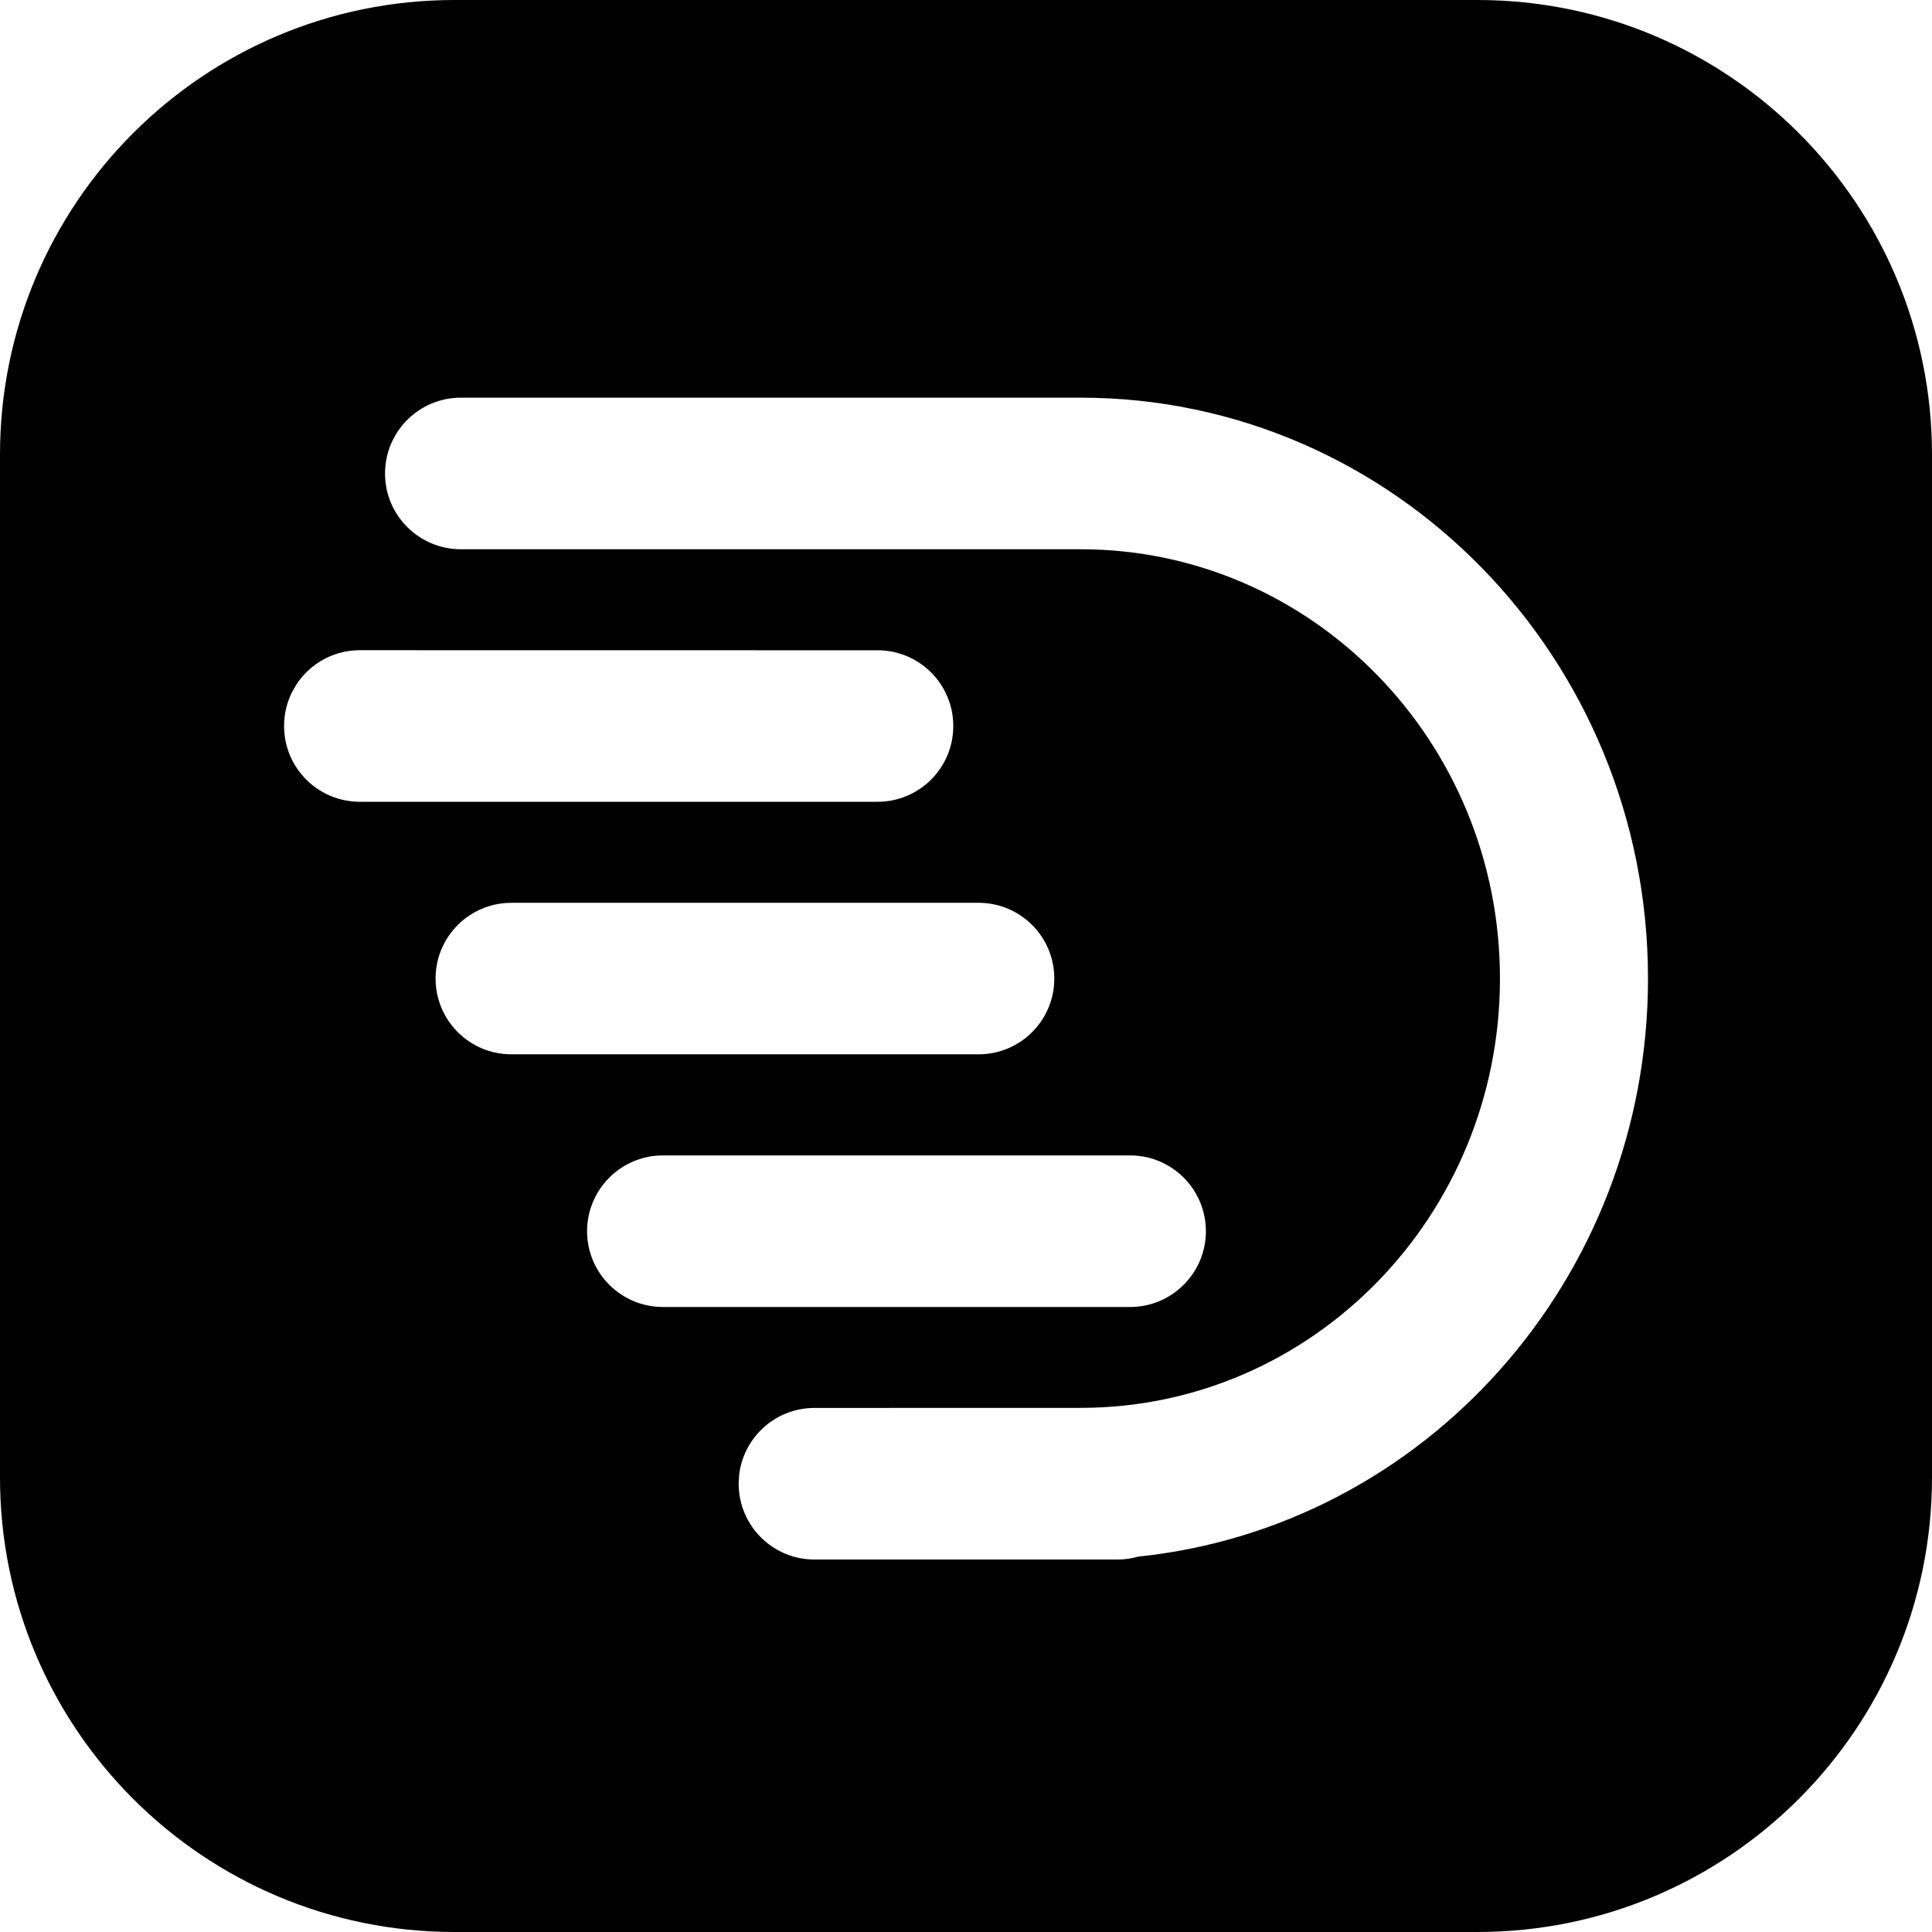 <?xml version="1.0" encoding="UTF-8"?>
<svg width="24px" height="24px" viewBox="0 0 24 24" version="1.1" xmlns="http://www.w3.org/2000/svg" xmlns:xlink="http://www.w3.org/1999/xlink">
    <!-- Generator: Sketch 60 (88103) - https://sketch.com -->
    <title>seal</title>
    <desc>Created with Sketch.</desc>
    <g id="Page-1" stroke="none" stroke-width="1" fill="none" fill-rule="evenodd">
        <g id="seal" fill="#000000" fill-rule="nonzero">
            <path d="M18.353,0 C21.472,-5.72911532e-16 24,2.528 24,5.647 L24,18.353 C24,21.472 21.472,24 18.353,24 L5.647,24 C2.528,24 1.27011944e-15,21.472 0,18.353 L0,5.647 C-3.81941021e-16,2.528 2.528,1.46108995e-15 5.647,0 L18.353,0 Z M13.424,6.823 C16.301,6.823 18.633,9.211 18.633,12.156 C18.633,15.102 16.301,17.489 13.424,17.489 L13.424,17.489 L11.06,17.489 L11.059,17.49 L10.117,17.49 C9.634,17.49 9.236,17.854 9.182,18.322 L9.176,18.431 C9.176,18.951 9.597,19.373 10.117,19.373 L10.117,19.373 L13.882,19.373 C13.971,19.373 14.057,19.36 14.139,19.337 C17.695,18.968 20.472,15.894 20.472,12.156 C20.472,8.171 17.316,4.94 13.424,4.94 L13.424,4.94 L5.725,4.94 C5.205,4.94 4.783,5.362 4.783,5.882 C4.783,6.401 5.205,6.823 5.725,6.823 L5.725,6.823 Z M14.039,14.353 L8.235,14.353 C7.715,14.353 7.293,14.775 7.293,15.295 C7.293,15.814 7.715,16.236 8.235,16.236 L8.235,16.236 L14.039,16.236 C14.558,16.236 14.98,15.814 14.98,15.295 C14.98,14.775 14.558,14.353 14.039,14.353 L14.039,14.353 Z M12.156,11.215 L6.352,11.215 C5.832,11.215 5.411,11.636 5.411,12.156 C5.411,12.676 5.832,13.097 6.352,13.097 L12.156,13.097 C12.676,13.097 13.097,12.676 13.097,12.156 C13.097,11.636 12.676,11.215 12.156,11.215 Z M10.901,8.078 L4.47,8.077 C4.136,8.077 3.842,8.251 3.675,8.514 L3.624,8.605 C3.563,8.73 3.529,8.87 3.529,9.019 C3.529,9.539 3.95,9.96 4.47,9.96 L10.901,9.96 C11.421,9.96 11.842,9.539 11.842,9.019 C11.842,8.499 11.421,8.078 10.901,8.078 Z" id="Rectangle-2"></path>
        </g>
    </g>
</svg>